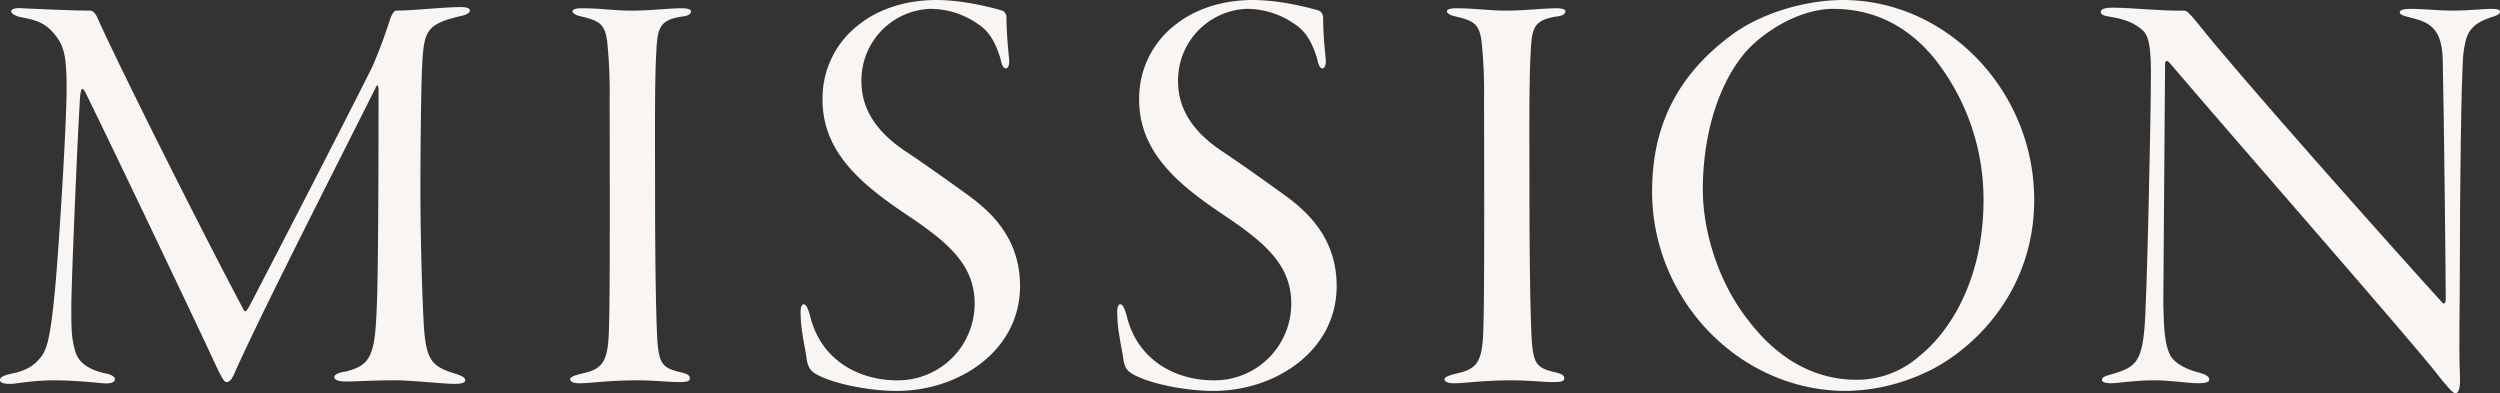 <svg id="Group_53354" data-name="Group 53354" xmlns="http://www.w3.org/2000/svg" width="752.693" height="118.412" viewBox="0 0 752.693 118.412">
  <rect x="0" y="0" width="752.693" height="118.412" fill="#333333" stroke="none"/>
  <g id="Group_53353" data-name="Group 53353" style="isolation: isolate">
    <path id="Path_137254" data-name="Path 137254" d="M767.494-3124.094c4.082.177,14.911.71,20.593.71.71,0,1.6.709,2.308,2.485,7.634,16.865,32.666,66.573,43.85,87.522.531,1.065.888.354,1.6-.711,10.474-20.06,33.02-63.909,37.28-72.609a148.949,148.949,0,0,0,5.327-14.379c.177-.355.886-2.308,1.774-2.308,4.972,0,14.381-1.065,19.352-1.065,1.774,0,2.839.355,2.839,1.065s-1.42,1.42-2.662,1.6c-10.476,2.484-11.185,4.438-11.718,14.912-.355,6.036-.533,27.339-.533,36.216,0,19.351.71,36.925,1.065,42.607.709,10.3,2.663,11.894,9.585,14.024,1.6.533,2.842,1.065,2.842,1.953q0,1.065-3.2,1.065c-3.373,0-12.96-1.065-17.754-1.065-7.277,0-12.072.355-14.733.355-1.776,0-3.729-.177-3.729-1.42,0-.71,1.776-1.42,3.552-1.6,7.455-1.953,8.7-4.793,9.231-19.528.531-9.587.531-57.164.531-65.154,0-1.775-.531-1.775-.886-.709-11.9,23.789-33.731,66.394-42.252,85.391-.888,2.13-1.6,3.2-2.663,3.2-.889,0-2.13-2.84-3.728-6.213-8.345-17.93-31.956-67.284-38.7-80.953-.888-1.6-1.243-1.6-1.6.888-.71,10.3-2.664,56.276-2.664,63.556,0,5.857,0,9.408,1.066,12.959.888,4.261,4.971,6.214,9.054,7.1,1.953.355,3.018,1.065,3.018,1.775,0,1.065-1.6,1.42-3.55,1.243-2.13-.178-8.521-.888-14.913-.888s-11.184,1.065-12.959,1.065c-2.308,0-3.194-.355-3.194-1.243,0-.532.709-1.243,3.194-1.775,5.5-1.065,7.635-3.018,9.586-5.681,1.775-2.663,2.664-8.166,3.729-19.172,1.065-10.475,3.55-49.886,3.55-61.247,0-10.652-1.065-13.138-4.083-16.688-3.2-3.552-6.392-3.906-9.765-4.615-1.6-.355-2.84-1.065-2.84-1.775S765.9-3124.271,767.494-3124.094Z" transform="translate(-760.926 3126.579)" fill="#f8f5f2"/>
    <path id="Path_137255" data-name="Path 137255" d="M919.017-3124.129c5.859,0,9.764.71,15.091.71,5.857,0,11.362-.71,15.267-.71,1.6,0,2.663.354,2.663.887,0,.71-.71,1.42-2.663,1.6-7.1,1.065-7.457,3.729-7.811,11.008-.533,8.876-.355,29.47-.355,40.477,0,26.1.355,41.009.709,46.334.534,6.747,1.6,7.99,6.746,9.232,2.486.532,3.019,1.065,3.019,1.953s-1.243,1.065-3.373,1.065c-2.84,0-7.278-.532-12.427-.532-8.876,0-14.026.888-17.4.888-1.6,0-2.839-.355-2.839-1.243,0-.532.886-1.065,3.9-1.775,6.568-1.42,7.635-4.261,7.812-14.912.354-10.3.176-59.3.176-67.638a149.055,149.055,0,0,0-.709-17.043c-.711-5.858-2.486-6.57-8.521-7.989-1.244-.355-1.954-.889-1.954-1.42S917.419-3124.129,919.017-3124.129Z" transform="translate(-743.98 3126.614)" fill="#f8f5f2"/>
    <path id="Path_137256" data-name="Path 137256" d="M1038.92-3123.173a2.252,2.252,0,0,1,1.244,1.953c0,4.793.531,9.941.71,11.894.354,2.308-.179,3.551-.887,3.551s-1.244-.887-1.6-2.84c-1.42-4.616-3.194-8.166-6.746-10.475a25.181,25.181,0,0,0-14.38-4.615,21.523,21.523,0,0,0-20.77,21.836c0,9.765,6.212,16.155,12.6,20.593,6.922,4.616,12.6,8.7,18.284,12.783,6.748,4.793,16.867,12.782,16.867,28.227,0,19.706-18.641,31.6-37.1,31.6-7.81,0-18.64-1.953-24.143-4.971-1.952-1.066-2.663-2.308-3.018-4.793-.356-2.84-1.775-8.7-1.775-12.96-.177-1.952.178-3.373.888-3.373s1.243,1.065,1.954,3.552c3.194,13.314,14.733,19.35,26.095,19.35a23.1,23.1,0,0,0,23.434-23.079c0-12.072-8.52-18.818-21.3-27.339-13.669-9.232-24.5-18.818-24.5-34.086a27.929,27.929,0,0,1,11.362-22.9c4.794-3.728,12.605-7.1,22.9-7.1C1027.2-3126.369,1035.9-3124.061,1038.92-3123.173Z" transform="translate(-737.133 3126.369)" fill="#f8f5f2"/>
    <path id="Path_137257" data-name="Path 137257" d="M1124.838-3123.173a2.252,2.252,0,0,1,1.244,1.953c0,4.793.531,9.941.71,11.894.354,2.308-.179,3.551-.888,3.551s-1.244-.887-1.6-2.84c-1.42-4.616-3.2-8.166-6.746-10.475a25.183,25.183,0,0,0-14.38-4.615,21.523,21.523,0,0,0-20.77,21.836c0,9.765,6.212,16.155,12.6,20.593,6.922,4.616,12.6,8.7,18.284,12.783,6.748,4.793,16.867,12.782,16.867,28.227,0,19.706-18.641,31.6-37.1,31.6-7.81,0-18.64-1.953-24.143-4.971-1.952-1.066-2.663-2.308-3.018-4.793-.356-2.84-1.775-8.7-1.775-12.96-.177-1.952.178-3.373.888-3.373s1.243,1.065,1.954,3.552c3.194,13.314,14.733,19.35,26.095,19.35a23.1,23.1,0,0,0,23.434-23.079c0-12.072-8.52-18.818-21.3-27.339-13.669-9.232-24.5-18.818-24.5-34.086a27.929,27.929,0,0,1,11.362-22.9c4.794-3.728,12.605-7.1,22.9-7.1C1113.121-3126.369,1121.82-3124.061,1124.838-3123.173Z" transform="translate(-727.722 3126.369)" fill="#f8f5f2"/>
    <path id="Path_137258" data-name="Path 137258" d="M1156.29-3124.129c5.857,0,9.764.71,15.09.71,5.859,0,11.362-.71,15.267-.71,1.6,0,2.663.354,2.663.887,0,.71-.709,1.42-2.663,1.6-7.1,1.065-7.455,3.729-7.811,11.008-.533,8.876-.355,29.47-.355,40.477,0,26.1.355,41.009.711,46.334.531,6.747,1.6,7.99,6.746,9.232,2.485.532,3.017,1.065,3.017,1.953s-1.243,1.065-3.373,1.065c-2.84,0-7.279-.532-12.427-.532-8.877,0-14.025.888-17.4.888-1.6,0-2.842-.355-2.842-1.243,0-.532.889-1.065,3.907-1.775,6.568-1.42,7.632-4.261,7.811-14.912.355-10.3.177-59.3.177-67.638a149.23,149.23,0,0,0-.71-17.043c-.71-5.858-2.485-6.57-8.522-7.989-1.242-.355-1.952-.889-1.952-1.42S1154.692-3124.129,1156.29-3124.129Z" transform="translate(-717.992 3126.614)" fill="#f8f5f2"/>
    <path id="Path_137259" data-name="Path 137259" d="M1324.274-3066.187c0,28.583-19.529,46.157-33.2,52.193a58.054,58.054,0,0,1-23.433,5.325c-32.133,0-58.408-27.517-58.408-60,0-17.752,6.037-33.552,23.078-46.513,9.054-7.1,22.9-11.184,34.441-11.184C1297.644-3126.369,1324.274-3099.385,1324.274-3066.187Zm-87.168-44.2c-8.876,10.652-12.6,26.629-12.6,41.009,0,13.67,5.326,28.937,13.669,39.412,10.474,13.847,22.547,17.93,32.488,17.93a28.24,28.24,0,0,0,19-7.1c8.344-6.567,19.35-22.012,19.35-47.044a68.159,68.159,0,0,0-15.09-42.962c-6.391-7.633-15.978-14.558-30.18-14.558C1253.617-3123.707,1242.611-3116.782,1237.106-3110.392Z" transform="translate(-711.823 3126.369)" fill="#f8f5f2"/>
    <path id="Path_137260" data-name="Path 137260" d="M1334.722-3124.289c5.326,0,14.913,1.065,21.3.888.886,0,1.6.709,4.082,3.728,11.718,14.913,57.52,66.4,73.676,84.149.354.531,1.064.531,1.064-1.065,0-6.569-.533-55.39-.886-71.012,0-10.474-3.907-12.249-9.587-13.669-2.13-.532-3.373-.887-3.373-1.6,0-.889,1.6-1.066,3.551-1.066,3.2,0,8.344.534,12.249.534,5.148,0,9.586-.534,11.54-.534s2.839.177,2.839.889c0,.888-1.419,1.243-3.017,1.775-6.925,2.308-7.279,6.036-7.99,10.652-.71,6.746-1.064,44.027-1.064,60.714,0,16.155-.356,26.63,0,36.039.176,3.728-.179,5.682-1.421,5.682-.709,0-3.017-2.664-6.035-6.57-10.12-12.605-55.924-64.8-79.888-92.848-.889-1.065-1.42-.71-1.42.355,0,6.036-.533,64.265-.533,72.432.178,7.989.533,11.894,1.953,14.912s5.857,4.793,8.876,5.5c1.774.532,3.019,1.065,3.019,2.13,0,.887-1.776,1.065-3.374,1.065-3.2,0-7.989-.888-13.493-.888-5.325,0-11.007.888-12.427.888-2.662,0-3.018-.533-3.018-1.065,0-.888,1.42-1.243,3.373-1.775,6.391-1.954,8.521-3.373,9.409-13.669.711-6.746,1.954-63.2,1.954-77.4,0-10.474-1.6-11.717-3.2-12.959-2.308-1.775-4.615-2.663-8.522-3.373-2.485-.355-3.373-.71-3.373-1.6C1330.994-3123.757,1331.882-3124.289,1334.722-3124.289Z" transform="translate(-698.487 3126.596)" fill="#f8f5f2"/>
  </g>
</svg>
